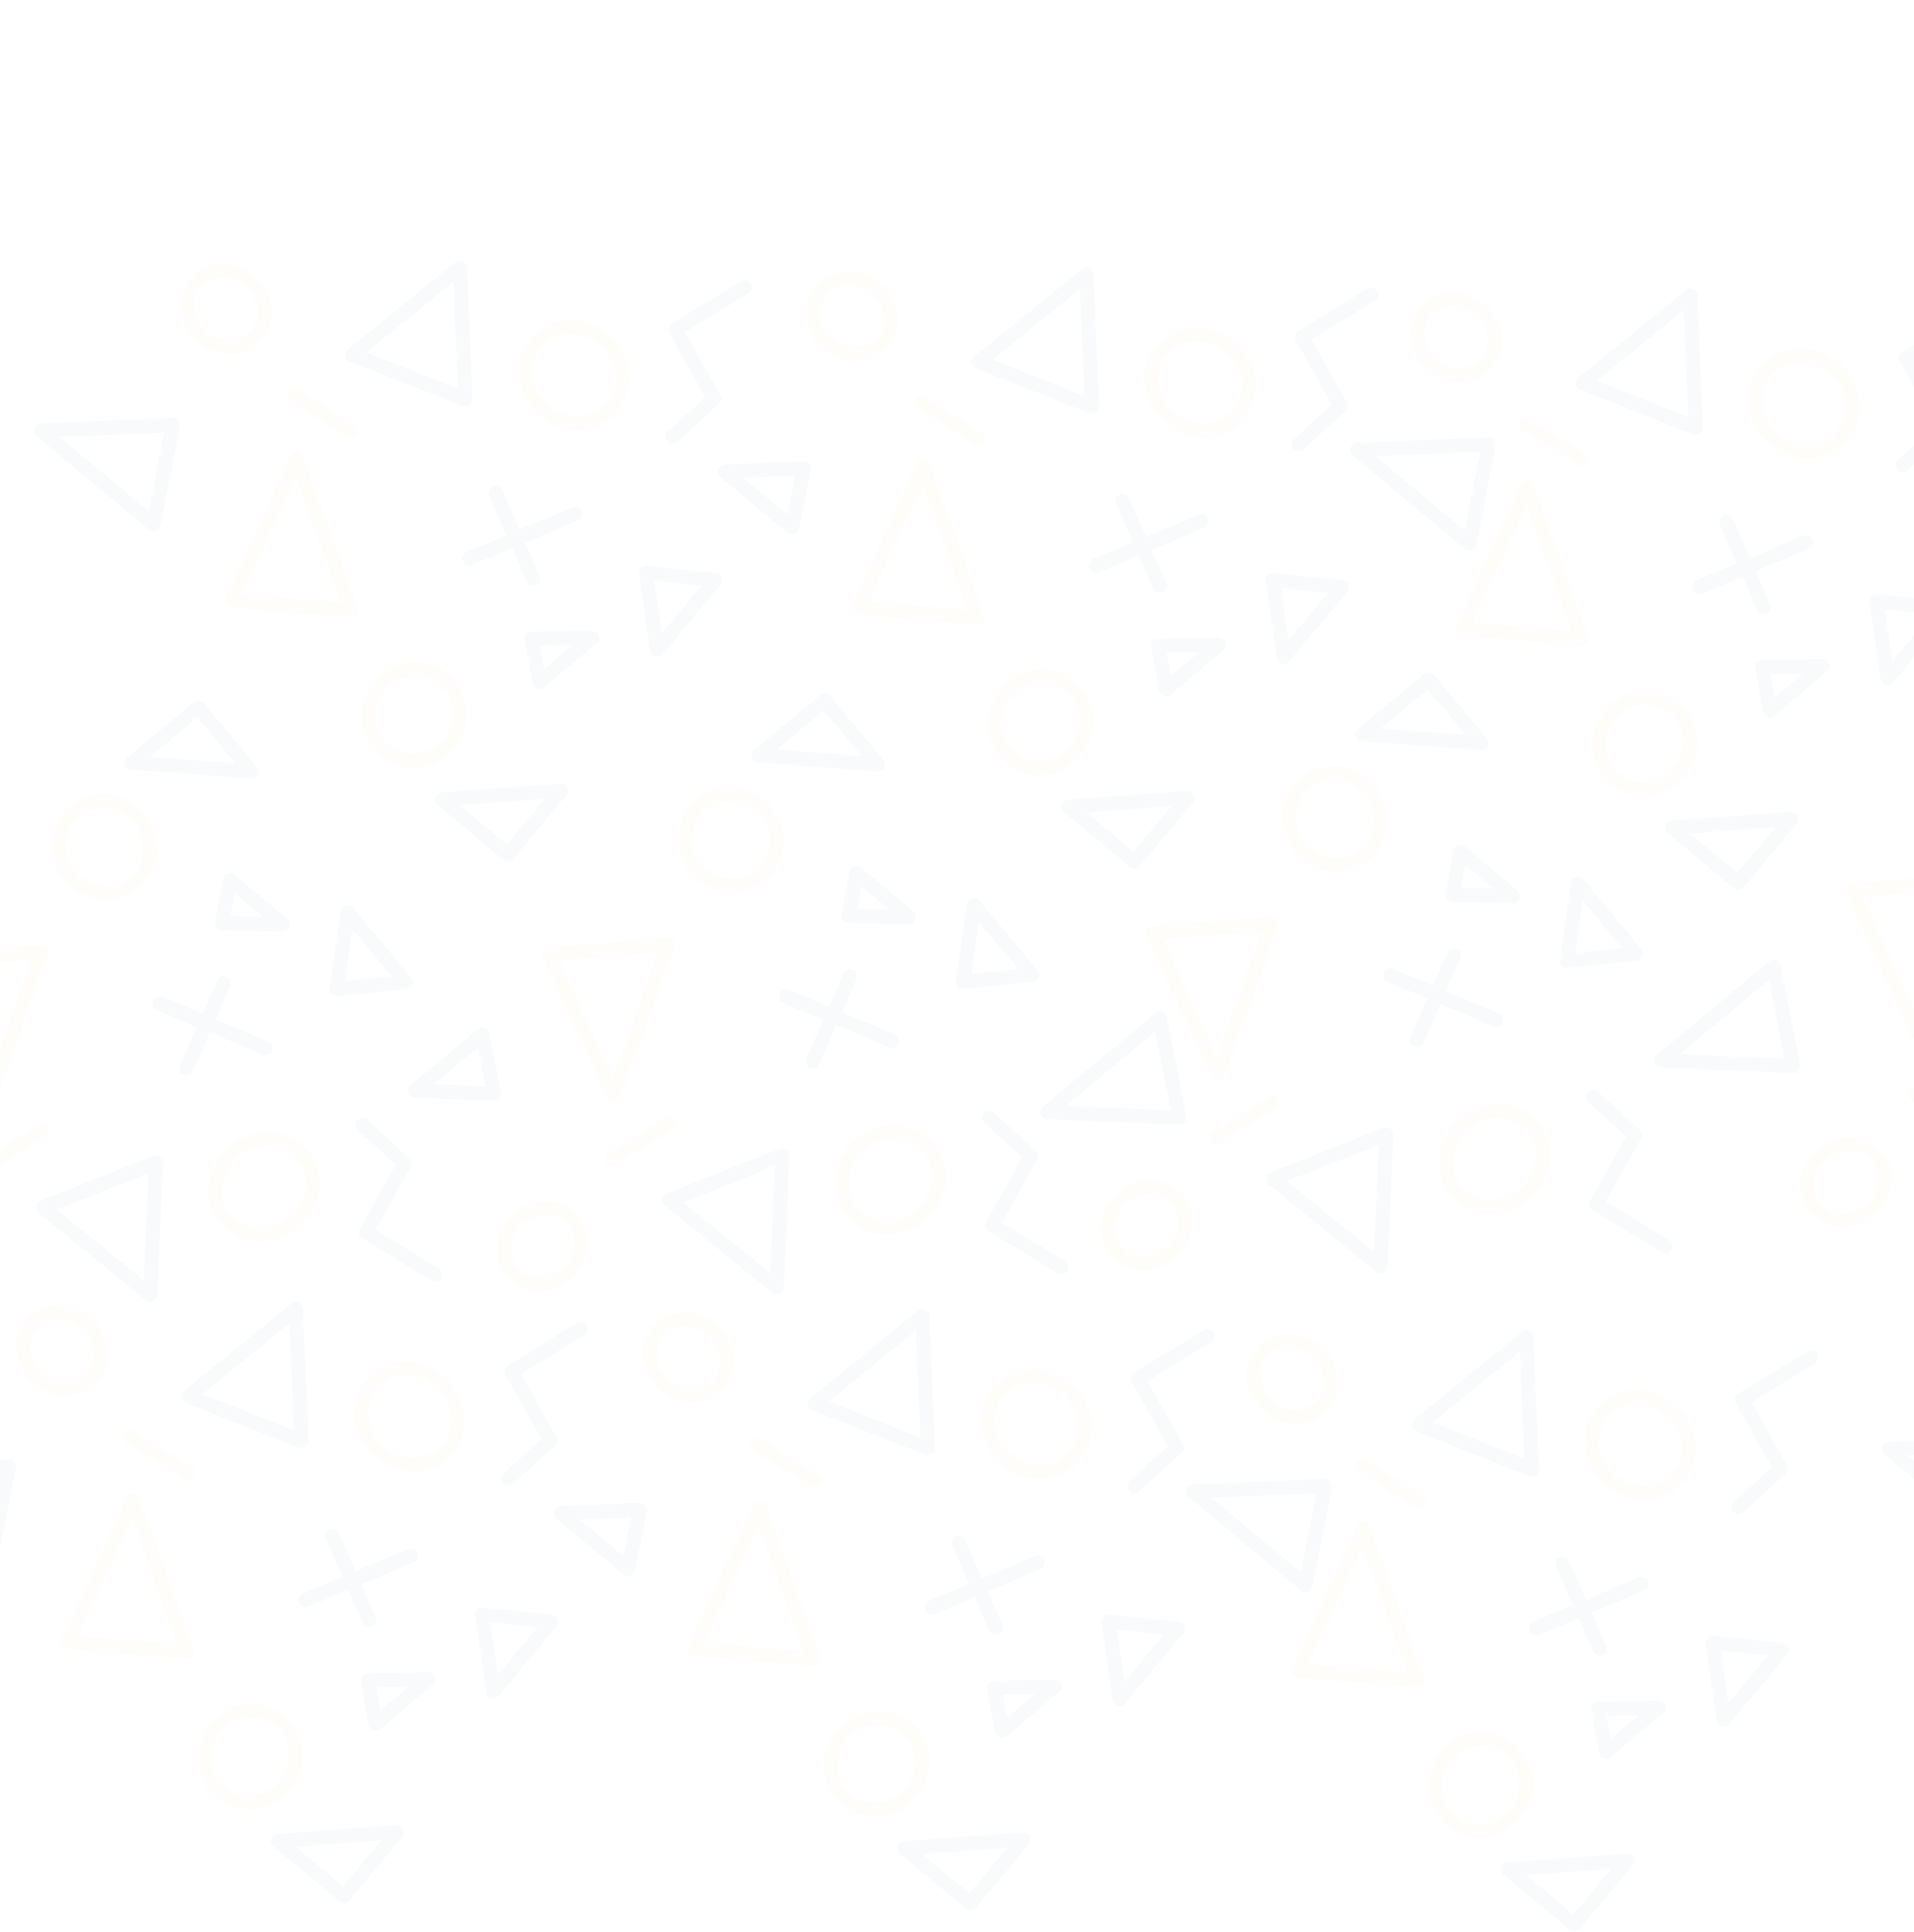 <svg width="1440" height="1453" viewBox="0 0 1440 1453" fill="none" xmlns="http://www.w3.org/2000/svg">
<g opacity="0.03">
<path d="M505.778 328.743L537.37 299.921L508.205 248.056L560.204 216.247M382.093 642.698L332.454 601.346L422.089 594.685L382.093 642.698ZM406.005 513.052L445.46 479.753L400.032 480.508L406.005 513.052ZM494.416 488.83L486.134 430.927L538.14 436.342L494.416 488.83Z" stroke="#005479" stroke-width="10.591" stroke-linecap="round" stroke-linejoin="round"/>
<path d="M265.131 266.815L350.163 300.43L346.009 201.166L265.131 266.815Z" stroke="#005479" stroke-width="10.591" stroke-linecap="round" stroke-linejoin="round"/>
<path d="M174.443 451.8L264.217 459.039L223.378 345.068L174.443 451.8Z" stroke="#FFBA2C" stroke-width="10.591" stroke-linecap="round" stroke-linejoin="round"/>
<path d="M30.811 323.88L115.443 394.381L130.075 319.726L30.811 323.88Z" stroke="#005479" stroke-width="10.591" stroke-linecap="round" stroke-linejoin="round"/>
<path d="M264.735 324.38L222.081 297.809" stroke="#FFBA2C" stroke-width="10.591" stroke-linecap="round" stroke-linejoin="round"/>
<path fill-rule="evenodd" clip-rule="evenodd" d="M406.027 433.159C407.2 435.838 405.979 438.961 403.3 440.134C400.62 441.307 397.498 440.085 396.325 437.406L385.333 412.293L355.225 424.983C352.53 426.119 349.424 424.855 348.288 422.16C347.153 419.465 348.416 416.359 351.112 415.223L381.085 402.59L368.31 373.404C367.138 370.725 368.359 367.602 371.038 366.43C373.717 365.257 376.84 366.478 378.013 369.157L390.846 398.476L430.775 381.646C433.47 380.51 436.576 381.774 437.712 384.469C438.848 387.164 437.584 390.27 434.889 391.406L395.093 408.179L406.027 433.159Z" fill="#005479"/>
<ellipse cx="27.537" cy="30.185" rx="27.537" ry="30.185" transform="matrix(0.64 -0.768 -0.768 -0.64 175.428 272.73)" stroke="#FFBA2C" stroke-width="10.591" stroke-linecap="round" stroke-linejoin="round"/>
<ellipse cx="34.951" cy="33.892" rx="34.951" ry="33.892" transform="matrix(0.64 -0.768 -0.768 -0.64 315.296 586.365)" stroke="#FFBA2C" stroke-width="10.591" stroke-linecap="round" stroke-linejoin="round"/>
<ellipse cx="34.951" cy="37.599" rx="34.951" ry="37.599" transform="matrix(0.64 -0.768 -0.768 -0.64 438.111 333.027)" stroke="#FFBA2C" stroke-width="10.591" stroke-linecap="round" stroke-linejoin="round"/>
<path d="M977.091 334.166L1008.68 305.343L979.517 253.479L1031.52 221.669M853.406 648.12L803.766 606.768L893.402 600.107L853.406 648.12ZM877.317 518.474L916.773 485.176L871.345 485.93L877.317 518.474ZM965.729 494.252L957.447 436.349L1009.45 441.764L965.729 494.252Z" stroke="#005479" stroke-width="10.591" stroke-linecap="round" stroke-linejoin="round"/>
<path d="M736.444 272.237L821.476 305.852L817.322 206.588L736.444 272.237Z" stroke="#005479" stroke-width="10.591" stroke-linecap="round" stroke-linejoin="round"/>
<path d="M645.756 457.222L735.53 464.461L694.691 350.49L645.756 457.222Z" stroke="#FFBA2C" stroke-width="10.591" stroke-linecap="round" stroke-linejoin="round"/>
<path d="M545.379 354.734L595.959 396.868L604.704 352.251L545.379 354.734Z" stroke="#005479" stroke-width="10.591" stroke-linecap="round" stroke-linejoin="round"/>
<path d="M736.047 329.803L693.394 303.231" stroke="#FFBA2C" stroke-width="10.591" stroke-linecap="round" stroke-linejoin="round"/>
<path fill-rule="evenodd" clip-rule="evenodd" d="M877.34 438.58C878.513 441.26 877.292 444.382 874.612 445.555C871.933 446.728 868.81 445.507 867.638 442.827L856.645 417.715L826.538 430.405C823.843 431.54 820.737 430.277 819.601 427.581C818.466 424.886 819.729 421.781 822.425 420.645L852.398 408.011L839.623 378.826C838.45 376.146 839.672 373.024 842.351 371.851C845.03 370.678 848.153 371.9 849.326 374.579L862.159 403.897L902.088 387.067C904.783 385.931 907.889 387.195 909.025 389.89C910.161 392.586 908.897 395.691 906.202 396.827L866.406 413.601L877.34 438.58Z" fill="#005479"/>
<ellipse cx="27.537" cy="30.185" rx="27.537" ry="30.185" transform="matrix(0.64 -0.768 -0.768 -0.64 646.74 278.152)" stroke="#FFBA2C" stroke-width="10.591" stroke-linecap="round" stroke-linejoin="round"/>
<ellipse cx="34.951" cy="33.892" rx="34.951" ry="33.892" transform="matrix(0.64 -0.768 -0.768 -0.64 786.609 591.787)" stroke="#FFBA2C" stroke-width="10.591" stroke-linecap="round" stroke-linejoin="round"/>
<ellipse cx="34.951" cy="37.599" rx="34.951" ry="37.599" transform="matrix(0.64 -0.768 -0.768 -0.64 909.424 338.45)" stroke="#FFBA2C" stroke-width="10.591" stroke-linecap="round" stroke-linejoin="round"/>
<path d="M1431.46 350.053L1463.05 321.23L1433.88 269.366L1485.88 237.556M1307.77 664.007L1258.13 622.656L1347.77 615.995L1307.77 664.007ZM1331.68 534.362L1371.14 501.063L1325.71 501.817L1331.68 534.362ZM1420.1 510.14L1411.81 452.237L1463.82 457.652L1420.1 510.14Z" stroke="#005479" stroke-width="10.591" stroke-linecap="round" stroke-linejoin="round"/>
<path d="M1190.81 288.124L1275.84 321.739L1271.69 222.475L1190.81 288.124Z" stroke="#005479" stroke-width="10.591" stroke-linecap="round" stroke-linejoin="round"/>
<path d="M1100.12 473.109L1189.9 480.348L1149.06 366.377L1100.12 473.109Z" stroke="#FFBA2C" stroke-width="10.591" stroke-linecap="round" stroke-linejoin="round"/>
<path d="M1020.93 338.419L1105.56 408.919L1120.19 334.264L1020.93 338.419Z" stroke="#005479" stroke-width="10.591" stroke-linecap="round" stroke-linejoin="round"/>
<path d="M1190.41 345.689L1147.76 319.118" stroke="#FFBA2C" stroke-width="10.591" stroke-linecap="round" stroke-linejoin="round"/>
<path fill-rule="evenodd" clip-rule="evenodd" d="M1331.71 454.468C1332.88 457.148 1331.66 460.27 1328.98 461.443C1326.3 462.616 1323.18 461.395 1322 458.715L1311.01 433.602L1280.9 446.292C1278.21 447.428 1275.1 446.164 1273.97 443.469C1272.83 440.774 1274.1 437.669 1276.79 436.533L1306.76 423.899L1293.99 394.714C1292.82 392.034 1294.04 388.912 1296.72 387.739C1299.4 386.566 1302.52 387.787 1303.69 390.467L1316.53 419.785L1356.45 402.955C1359.15 401.819 1362.26 403.083 1363.39 405.778C1364.53 408.473 1363.26 411.579 1360.57 412.715L1320.77 429.488L1331.71 454.468Z" fill="#005479"/>
<ellipse cx="27.537" cy="30.185" rx="27.537" ry="30.185" transform="matrix(0.64 -0.768 -0.768 -0.64 1101.11 294.039)" stroke="#FFBA2C" stroke-width="10.591" stroke-linecap="round" stroke-linejoin="round"/>
<ellipse cx="34.951" cy="33.892" rx="34.951" ry="33.892" transform="matrix(0.64 -0.768 -0.768 -0.64 1240.98 607.674)" stroke="#FFBA2C" stroke-width="10.591" stroke-linecap="round" stroke-linejoin="round"/>
<ellipse cx="34.951" cy="37.599" rx="34.951" ry="37.599" transform="matrix(0.64 -0.768 -0.768 -0.64 1363.79 354.337)" stroke="#FFBA2C" stroke-width="10.591" stroke-linecap="round" stroke-linejoin="round"/>
<path d="M272.847 846.241L304.438 875.063L275.273 926.928L327.273 958.737M149.162 532.287L99.522 573.638L189.157 580.299L149.162 532.287ZM173.073 661.932L212.529 695.231L167.1 694.477L173.073 661.932ZM261.485 686.154L253.202 744.057L305.209 738.642L261.485 686.154Z" stroke="#005479" stroke-width="10.591" stroke-linecap="round" stroke-linejoin="round"/>
<path d="M32.199 908.17L117.231 874.555L113.077 973.819L32.199 908.17Z" stroke="#005479" stroke-width="10.591" stroke-linecap="round" stroke-linejoin="round"/>
<path d="M-58.488 723.185L31.285 715.946L-9.553 829.917L-58.488 723.185Z" stroke="#FFBA2C" stroke-width="10.591" stroke-linecap="round" stroke-linejoin="round"/>
<path d="M31.803 850.604L-10.85 877.176" stroke="#FFBA2C" stroke-width="10.591" stroke-linecap="round" stroke-linejoin="round"/>
<path fill-rule="evenodd" clip-rule="evenodd" d="M173.096 741.826C174.269 739.146 173.047 736.024 170.368 734.851C167.689 733.678 164.566 734.899 163.393 737.579L152.401 762.691L122.294 750.001C119.599 748.866 116.493 750.129 115.357 752.825C114.221 755.52 115.485 758.625 118.18 759.761L148.154 772.395L135.379 801.58C134.206 804.26 135.427 807.382 138.106 808.555C140.786 809.728 143.908 808.507 145.081 805.827L157.914 776.509L197.843 793.339C200.539 794.475 203.644 793.211 204.78 790.516C205.916 787.82 204.652 784.715 201.957 783.579L162.162 766.805L173.096 741.826Z" fill="#005479"/>
<ellipse cx="78.694" cy="637.166" rx="34.951" ry="33.892" transform="rotate(50.205 78.694 637.166)" stroke="#FFBA2C" stroke-width="10.591" stroke-linecap="round" stroke-linejoin="round"/>
<ellipse cx="198.661" cy="892.877" rx="34.951" ry="37.599" transform="rotate(50.205 198.661 892.877)" stroke="#FFBA2C" stroke-width="10.591" stroke-linecap="round" stroke-linejoin="round"/>
<path d="M744.159 840.819L775.75 869.641L746.585 921.506L798.585 953.315M620.474 526.864L570.834 568.216L660.47 574.877L620.474 526.864ZM644.385 656.51L683.841 689.809L638.413 689.054L644.385 656.51ZM732.797 680.732L724.515 738.635L776.521 733.22L732.797 680.732Z" stroke="#005479" stroke-width="10.591" stroke-linecap="round" stroke-linejoin="round"/>
<path d="M503.512 902.748L588.544 869.132L584.39 968.396L503.512 902.748Z" stroke="#005479" stroke-width="10.591" stroke-linecap="round" stroke-linejoin="round"/>
<path d="M412.825 717.762L502.598 710.523L461.76 824.494L412.825 717.762Z" stroke="#FFBA2C" stroke-width="10.591" stroke-linecap="round" stroke-linejoin="round"/>
<path d="M312.447 820.25L363.027 778.116L371.772 822.733L312.447 820.25Z" stroke="#005479" stroke-width="10.591" stroke-linecap="round" stroke-linejoin="round"/>
<path d="M503.116 845.182L460.462 871.753" stroke="#FFBA2C" stroke-width="10.591" stroke-linecap="round" stroke-linejoin="round"/>
<path fill-rule="evenodd" clip-rule="evenodd" d="M644.409 736.404C645.581 733.725 644.36 730.602 641.681 729.429C639.002 728.256 635.879 729.478 634.706 732.157L623.714 757.27L593.607 744.58C590.912 743.444 587.806 744.708 586.67 747.403C585.534 750.098 586.798 753.204 589.493 754.34L619.466 766.973L606.691 796.159C605.519 798.838 606.74 801.961 609.419 803.133C612.099 804.306 615.221 803.085 616.394 800.406L629.227 771.087L669.156 787.917C671.851 789.053 674.957 787.789 676.093 785.094C677.229 782.399 675.965 779.293 673.27 778.157L633.474 761.384L644.409 736.404Z" fill="#005479"/>
<ellipse cx="408.241" cy="937.31" rx="27.537" ry="30.185" transform="rotate(50.205 408.241 937.31)" stroke="#FFBA2C" stroke-width="10.591" stroke-linecap="round" stroke-linejoin="round"/>
<ellipse cx="550.007" cy="631.744" rx="34.951" ry="33.892" transform="rotate(50.205 550.007 631.744)" stroke="#FFBA2C" stroke-width="10.591" stroke-linecap="round" stroke-linejoin="round"/>
<ellipse cx="669.974" cy="887.454" rx="34.951" ry="37.599" transform="rotate(50.205 669.974 887.454)" stroke="#FFBA2C" stroke-width="10.591" stroke-linecap="round" stroke-linejoin="round"/>
<path d="M1198.53 824.932L1230.12 853.754L1200.95 905.619L1252.95 937.428M1074.84 510.977L1025.2 552.329L1114.84 558.99L1074.84 510.977ZM1098.75 640.623L1138.21 673.922L1092.78 673.167L1098.75 640.623ZM1187.16 664.845L1178.88 722.748L1230.89 717.333L1187.16 664.845Z" stroke="#005479" stroke-width="10.591" stroke-linecap="round" stroke-linejoin="round"/>
<path d="M957.878 886.86L1042.91 853.245L1038.76 952.509L957.878 886.86Z" stroke="#005479" stroke-width="10.591" stroke-linecap="round" stroke-linejoin="round"/>
<path d="M867.19 701.875L956.964 694.636L916.125 808.607L867.19 701.875Z" stroke="#FFBA2C" stroke-width="10.591" stroke-linecap="round" stroke-linejoin="round"/>
<path d="M787.993 836.565L872.625 766.065L887.257 840.72L787.993 836.565Z" stroke="#005479" stroke-width="10.591" stroke-linecap="round" stroke-linejoin="round"/>
<path d="M957.482 829.295L914.829 855.866" stroke="#FFBA2C" stroke-width="10.591" stroke-linecap="round" stroke-linejoin="round"/>
<path fill-rule="evenodd" clip-rule="evenodd" d="M1098.77 720.516C1099.95 717.837 1098.73 714.714 1096.05 713.541C1093.37 712.368 1090.24 713.59 1089.07 716.269L1078.08 741.382L1047.97 728.692C1045.28 727.556 1042.17 728.82 1041.04 731.515C1039.9 734.21 1041.16 737.316 1043.86 738.452L1073.83 751.085L1061.06 780.271C1059.88 782.95 1061.11 786.073 1063.78 787.245C1066.46 788.418 1069.59 787.197 1070.76 784.518L1083.59 755.199L1123.52 772.029C1126.22 773.165 1129.32 771.901 1130.46 769.206C1131.59 766.511 1130.33 763.405 1127.64 762.269L1087.84 745.496L1098.77 720.516Z" fill="#005479"/>
<ellipse cx="862.607" cy="921.423" rx="27.537" ry="30.185" transform="rotate(50.205 862.607 921.423)" stroke="#FFBA2C" stroke-width="10.591" stroke-linecap="round" stroke-linejoin="round"/>
<ellipse cx="1004.37" cy="615.857" rx="34.951" ry="33.892" transform="rotate(50.205 1004.37 615.857)" stroke="#FFBA2C" stroke-width="10.591" stroke-linecap="round" stroke-linejoin="round"/>
<ellipse cx="1124.34" cy="871.567" rx="34.951" ry="37.599" transform="rotate(50.205 1124.34 871.567)" stroke="#FFBA2C" stroke-width="10.591" stroke-linecap="round" stroke-linejoin="round"/>
<path d="M382.407 1112.24L413.999 1083.42L384.834 1031.55L436.833 999.745M258.723 1426.2L209.083 1384.84L298.718 1378.18L258.723 1426.2ZM282.634 1296.55L322.089 1263.25L276.661 1264.01L282.634 1296.55ZM371.046 1272.33L362.763 1214.43L414.769 1219.84L371.046 1272.33Z" stroke="#005479" stroke-width="10.591" stroke-linecap="round" stroke-linejoin="round"/>
<path d="M141.76 1050.31L226.792 1083.93L222.638 984.664L141.76 1050.31Z" stroke="#005479" stroke-width="10.591" stroke-linecap="round" stroke-linejoin="round"/>
<path d="M51.072 1235.3L140.846 1242.54L100.007 1128.57L51.072 1235.3Z" stroke="#FFBA2C" stroke-width="10.591" stroke-linecap="round" stroke-linejoin="round"/>
<path d="M-92.559 1107.38L-7.927 1177.88L6.705 1103.22L-92.559 1107.38Z" stroke="#005479" stroke-width="10.591" stroke-linecap="round" stroke-linejoin="round"/>
<path d="M141.364 1107.88L98.71 1081.31" stroke="#FFBA2C" stroke-width="10.591" stroke-linecap="round" stroke-linejoin="round"/>
<path fill-rule="evenodd" clip-rule="evenodd" d="M282.657 1216.66C283.829 1219.34 282.608 1222.46 279.929 1223.63C277.25 1224.81 274.127 1223.58 272.954 1220.9L261.962 1195.79L231.855 1208.48C229.16 1209.62 226.054 1208.35 224.918 1205.66C223.782 1202.96 225.046 1199.86 227.741 1198.72L257.714 1186.09L244.939 1156.9C243.767 1154.22 244.988 1151.1 247.667 1149.93C250.347 1148.76 253.469 1149.98 254.642 1152.66L267.475 1181.97L307.404 1165.14C310.099 1164.01 313.205 1165.27 314.341 1167.97C315.477 1170.66 314.213 1173.77 311.518 1174.9L271.722 1191.68L282.657 1216.66Z" fill="#005479"/>
<ellipse cx="27.537" cy="30.185" rx="27.537" ry="30.185" transform="matrix(0.64 -0.768 -0.768 -0.64 52.057 1056.23)" stroke="#FFBA2C" stroke-width="10.591" stroke-linecap="round" stroke-linejoin="round"/>
<ellipse cx="34.951" cy="33.892" rx="34.951" ry="33.892" transform="matrix(0.64 -0.768 -0.768 -0.64 191.925 1369.86)" stroke="#FFBA2C" stroke-width="10.591" stroke-linecap="round" stroke-linejoin="round"/>
<ellipse cx="34.951" cy="37.599" rx="34.951" ry="37.599" transform="matrix(0.64 -0.768 -0.768 -0.64 314.74 1116.53)" stroke="#FFBA2C" stroke-width="10.591" stroke-linecap="round" stroke-linejoin="round"/>
<path d="M853.72 1117.66L885.311 1088.84L856.146 1036.98L908.146 1005.17M730.035 1431.62L680.395 1390.27L770.031 1383.61L730.035 1431.62ZM753.946 1301.97L793.402 1268.67L747.974 1269.43L753.946 1301.97ZM842.358 1277.75L834.075 1219.85L886.082 1225.26L842.358 1277.75Z" stroke="#005479" stroke-width="10.591" stroke-linecap="round" stroke-linejoin="round"/>
<path d="M613.073 1055.74L698.105 1089.35L693.951 990.086L613.073 1055.74Z" stroke="#005479" stroke-width="10.591" stroke-linecap="round" stroke-linejoin="round"/>
<path d="M522.385 1240.72L612.159 1247.96L571.32 1133.99L522.385 1240.72Z" stroke="#FFBA2C" stroke-width="10.591" stroke-linecap="round" stroke-linejoin="round"/>
<path d="M422.008 1138.23L472.588 1180.37L481.333 1135.75L422.008 1138.23Z" stroke="#005479" stroke-width="10.591" stroke-linecap="round" stroke-linejoin="round"/>
<path d="M612.676 1113.3L570.023 1086.73" stroke="#FFBA2C" stroke-width="10.591" stroke-linecap="round" stroke-linejoin="round"/>
<path fill-rule="evenodd" clip-rule="evenodd" d="M753.969 1222.08C755.142 1224.76 753.921 1227.88 751.242 1229.05C748.562 1230.23 745.44 1229 744.267 1226.33L733.275 1201.21L703.167 1213.9C700.472 1215.04 697.366 1213.77 696.23 1211.08C695.095 1208.38 696.358 1205.28 699.054 1204.14L729.027 1191.51L716.252 1162.32C715.08 1159.64 716.301 1156.52 718.98 1155.35C721.659 1154.18 724.782 1155.4 725.955 1158.08L738.788 1187.4L778.717 1170.57C781.412 1169.43 784.518 1170.69 785.654 1173.39C786.79 1176.08 785.526 1179.19 782.831 1180.33L743.035 1197.1L753.969 1222.08Z" fill="#005479"/>
<ellipse cx="27.537" cy="30.185" rx="27.537" ry="30.185" transform="matrix(0.64 -0.768 -0.768 -0.64 523.37 1061.65)" stroke="#FFBA2C" stroke-width="10.591" stroke-linecap="round" stroke-linejoin="round"/>
<ellipse cx="34.951" cy="33.892" rx="34.951" ry="33.892" transform="matrix(0.64 -0.768 -0.768 -0.64 663.238 1375.29)" stroke="#FFBA2C" stroke-width="10.591" stroke-linecap="round" stroke-linejoin="round"/>
<ellipse cx="34.951" cy="37.599" rx="34.951" ry="37.599" transform="matrix(0.64 -0.768 -0.768 -0.64 786.053 1121.95)" stroke="#FFBA2C" stroke-width="10.591" stroke-linecap="round" stroke-linejoin="round"/>
<path d="M1308.09 1133.55L1339.68 1104.73L1310.51 1052.86L1362.51 1021.06M1184.4 1447.51L1134.76 1406.15L1224.4 1399.49L1184.4 1447.51ZM1208.31 1317.86L1247.77 1284.56L1202.34 1285.32L1208.31 1317.86ZM1296.72 1293.64L1288.44 1235.74L1340.45 1241.15L1296.72 1293.64Z" stroke="#005479" stroke-width="10.591" stroke-linecap="round" stroke-linejoin="round"/>
<path d="M1067.44 1071.62L1152.47 1105.24L1148.32 1005.97L1067.44 1071.62Z" stroke="#005479" stroke-width="10.591" stroke-linecap="round" stroke-linejoin="round"/>
<path d="M976.752 1256.61L1066.53 1263.85L1025.69 1149.88L976.752 1256.61Z" stroke="#FFBA2C" stroke-width="10.591" stroke-linecap="round" stroke-linejoin="round"/>
<path d="M897.555 1121.92L982.187 1192.42L996.819 1117.76L897.555 1121.92Z" stroke="#005479" stroke-width="10.591" stroke-linecap="round" stroke-linejoin="round"/>
<path d="M1067.04 1129.19L1024.39 1102.62" stroke="#FFBA2C" stroke-width="10.591" stroke-linecap="round" stroke-linejoin="round"/>
<path fill-rule="evenodd" clip-rule="evenodd" d="M1208.34 1237.97C1209.51 1240.65 1208.29 1243.77 1205.61 1244.94C1202.93 1246.11 1199.81 1244.89 1198.63 1242.21L1187.64 1217.1L1157.53 1229.79C1154.84 1230.93 1151.73 1229.66 1150.6 1226.97C1149.46 1224.27 1150.72 1221.17 1153.42 1220.03L1183.39 1207.4L1170.62 1178.21C1169.45 1175.53 1170.67 1172.41 1173.35 1171.24C1176.03 1170.06 1179.15 1171.29 1180.32 1173.97L1193.15 1203.28L1233.08 1186.45C1235.78 1185.32 1238.88 1186.58 1240.02 1189.28C1241.16 1191.97 1239.89 1195.08 1237.2 1196.21L1197.4 1212.99L1208.34 1237.97Z" fill="#005479"/>
<ellipse cx="27.537" cy="30.185" rx="27.537" ry="30.185" transform="matrix(0.64 -0.768 -0.768 -0.64 977.736 1077.54)" stroke="#FFBA2C" stroke-width="10.591" stroke-linecap="round" stroke-linejoin="round"/>
<ellipse cx="34.951" cy="33.892" rx="34.951" ry="33.892" transform="matrix(0.64 -0.768 -0.768 -0.64 1117.6 1391.17)" stroke="#FFBA2C" stroke-width="10.591" stroke-linecap="round" stroke-linejoin="round"/>
<ellipse cx="34.951" cy="37.599" rx="34.951" ry="37.599" transform="matrix(0.64 -0.768 -0.768 -0.64 1240.42 1137.84)" stroke="#FFBA2C" stroke-width="10.591" stroke-linecap="round" stroke-linejoin="round"/>
<path d="M1393.42 669.785L1483.2 662.546L1442.36 776.517L1393.42 669.785Z" stroke="#FFBA2C" stroke-width="10.591" stroke-linecap="round" stroke-linejoin="round"/>
<path d="M1249.79 797.705L1334.42 727.204L1349.06 801.859L1249.79 797.705Z" stroke="#005479" stroke-width="10.591" stroke-linecap="round" stroke-linejoin="round"/>
<path d="M1483.72 797.205L1441.06 823.776" stroke="#FFBA2C" stroke-width="10.591" stroke-linecap="round" stroke-linejoin="round"/>
<ellipse cx="1388.84" cy="889.333" rx="27.537" ry="30.185" transform="rotate(50.205 1388.84 889.333)" stroke="#FFBA2C" stroke-width="10.591" stroke-linecap="round" stroke-linejoin="round"/>
<path d="M1421.04 1089.89L1505.67 1160.39L1520.3 1085.73L1421.04 1089.89Z" stroke="#005479" stroke-width="10.591" stroke-linecap="round" stroke-linejoin="round"/>
</g>
</svg>
